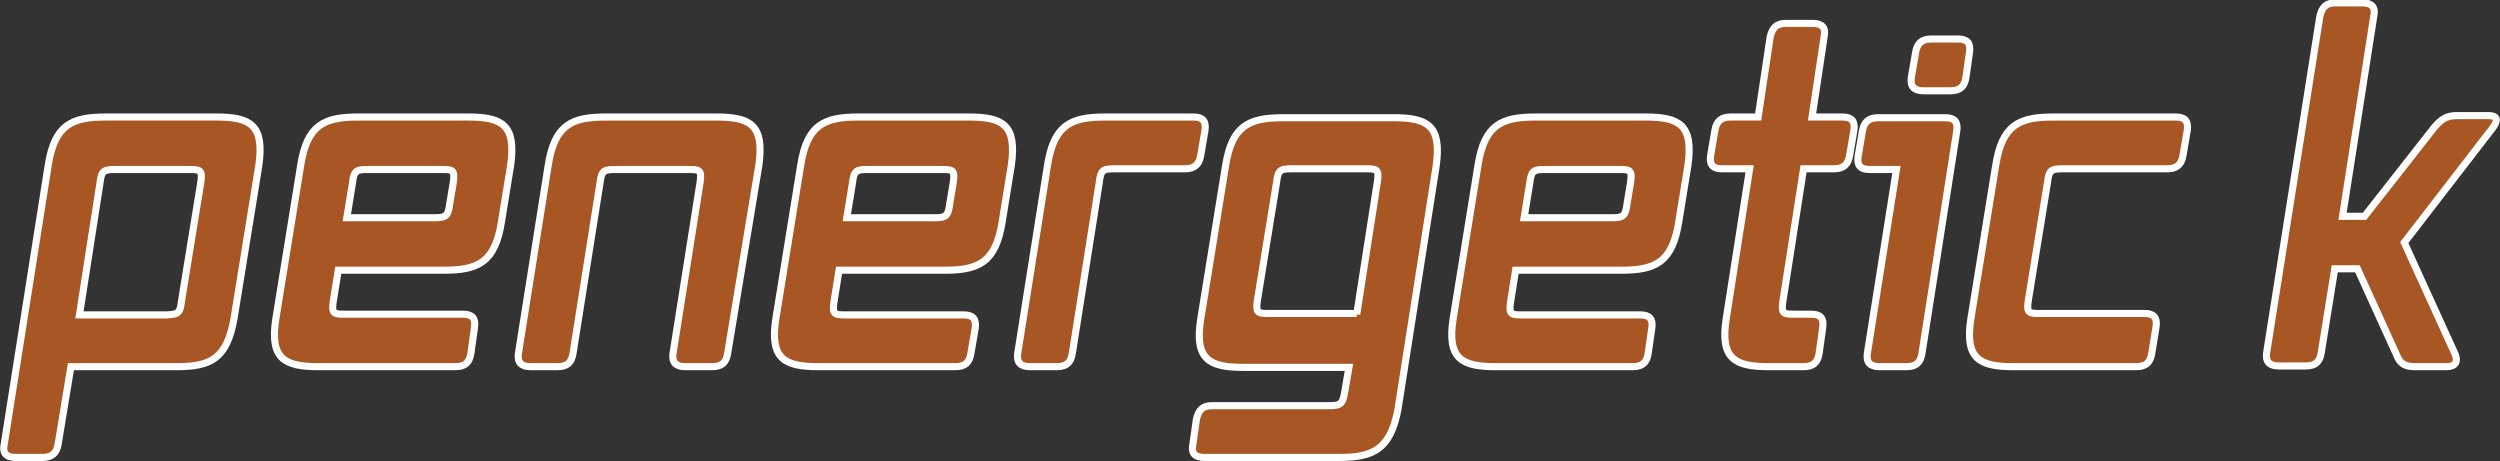 <?xml version="1.0" encoding="utf-8"?>
<!-- Generator: Adobe Illustrator 22.1.0, SVG Export Plug-In . SVG Version: 6.00 Build 0)  -->
<svg version="1.1" id="Ebene_1" xmlns="http://www.w3.org/2000/svg" xmlns:xlink="http://www.w3.org/1999/xlink" x="0px" y="0px"
	 viewBox="0 0 352.5 65" style="enable-background:new 0 0 352.5 65;" xml:space="preserve">
<rect x="0" y="0" width="352.5" height="65" fill="#333333" stroke="none"/>
<style type="text/css">
	.st0{fill:#A85623;stroke:#FFFFFF;stroke-miterlimit:10;}
</style>
<g>
	<path class="st0" d="M24.9,51.7H10L8.2,62.6C8,63.9,7.3,64.5,6,64.5H2.2c-1.3,0-1.9-0.6-1.6-1.9l6.2-39.3c0.9-5.7,3.3-6.8,8.1-6.8
		h15.6c4.8,0,6.8,1.1,6,6.8l-3.5,21.6C32,50.6,29.7,51.7,24.9,51.7z M25.6,42.4l2.7-16.6c0.3-1.9-0.1-1.9-1.7-1.9H16.3
		c-1.6,0-2,0.1-2.2,1.9l-2.9,18.6h12.3C25,44.3,25.4,44.3,25.6,42.4z"/>
	<path class="st0" d="M66.4,49.8c-0.2,1.3-0.8,1.9-2.2,1.9H44.9c-4.8,0-6.9-1.1-6-6.8l3.5-21.6c0.9-5.7,3.3-6.8,8.1-6.8H66
		c4.8,0,6.8,1.1,6,6.8l-1.3,8c-0.9,5.7-3.3,6.8-8.1,6.8H47.7L47,42.4c-0.3,1.9,0.1,1.9,1.7,1.9h16.6c1.3,0,1.8,0.6,1.6,1.9
		L66.4,49.8z M63.4,28.8l0.5-3c0.3-1.9-0.1-1.9-1.7-1.9H51.9c-1.6,0-2,0.1-2.2,1.9l-0.8,4.9h12.3C62.7,30.7,63.2,30.6,63.4,28.8z"/>
	<path class="st0" d="M102.6,49.8c-0.2,1.3-0.8,1.9-2.2,1.9h-3.8c-1.3,0-1.9-0.6-1.7-1.9l3.8-24c0.3-1.9-0.1-1.9-1.7-1.9H86.8
		c-1.6,0-2,0.1-2.2,1.9l-3.8,24c-0.2,1.3-0.8,1.9-2.2,1.9h-3.8c-1.3,0-1.9-0.6-1.7-1.9l4.2-26.5c0.9-5.7,3.3-6.8,8.1-6.8h15.6
		c4.8,0,6.8,1.1,6,6.8L102.6,49.8z"/>
	<path class="st0" d="M136.9,49.8c-0.2,1.3-0.8,1.9-2.2,1.9h-19.3c-4.8,0-6.9-1.1-6-6.8l3.5-21.6c0.9-5.7,3.3-6.8,8.1-6.8h15.6
		c4.8,0,6.8,1.1,6,6.8l-1.3,8c-0.9,5.7-3.3,6.8-8.1,6.8h-14.9l-0.7,4.4c-0.3,1.9,0.1,1.9,1.7,1.9h16.6c1.3,0,1.8,0.6,1.6,1.9
		L136.9,49.8z M133.9,28.8l0.5-3c0.3-1.9-0.1-1.9-1.7-1.9h-10.3c-1.6,0-2,0.1-2.2,1.9l-0.8,4.9h12.3
		C133.2,30.7,133.7,30.6,133.9,28.8z"/>
	<path class="st0" d="M151.2,49.8c-0.2,1.3-0.8,1.9-2.2,1.9h-3.8c-1.3,0-1.9-0.6-1.7-1.9l4.2-26.5c0.9-5.7,3.3-6.8,8.1-6.8h12.5
		c1.3,0,1.8,0.6,1.6,1.9l-0.6,3.5c-0.2,1.3-0.9,1.9-2.2,1.9h-9.9c-1.6,0-2,0.1-2.2,1.9L151.2,49.8z"/>
	<path class="st0" d="M188.8,64.5h-19c-1.3,0-1.9-0.6-1.6-1.9l0.5-3.5c0.3-1.3,0.9-1.9,2.2-1.9h16.4c1.6,0,2-0.1,2.3-1.9l0.6-3.5
		h-14.9c-4.8,0-6.9-1.1-6-6.8l3.5-21.6c0.9-5.7,3.3-6.8,8.1-6.8h15.6c4.8,0,6.8,1.1,6,6.8l-5.4,34.4C196,63.4,193.6,64.5,188.8,64.5
		z M191.3,44.3l2.9-18.6c0.3-1.9-0.1-1.9-1.7-1.9h-10.3c-1.6,0-2,0.1-2.2,1.9l-2.7,16.6c-0.3,1.9,0.1,1.9,1.7,1.9H191.3z"/>
	<path class="st0" d="M232.4,49.8c-0.2,1.3-0.8,1.9-2.2,1.9h-19.3c-4.8,0-6.9-1.1-6-6.8l3.5-21.6c0.9-5.7,3.3-6.8,8.1-6.8H232
		c4.8,0,6.8,1.1,6,6.8l-1.3,8c-0.9,5.7-3.3,6.8-8.1,6.8h-14.9l-0.7,4.4c-0.3,1.9,0.1,1.9,1.7,1.9h16.6c1.3,0,1.8,0.6,1.6,1.9
		L232.4,49.8z M229.4,28.8l0.5-3c0.3-1.9-0.1-1.9-1.7-1.9h-10.3c-1.6,0-2,0.1-2.2,1.9l-0.8,4.9h12.3
		C228.7,30.7,229.2,30.6,229.4,28.8z"/>
	<path class="st0" d="M256.5,49.8c-0.2,1.3-0.8,1.9-2.2,1.9h-4.9c-4.8,0-6.9-1.1-6-6.8l3.3-21.1h-3.9c-1.3,0-1.8-0.6-1.6-1.9
		l0.6-3.5c0.2-1.3,0.9-1.9,2.2-1.9h3.9l1.7-11.3c0.3-1.3,0.9-1.9,2.2-1.9h3.8c1.3,0,1.9,0.6,1.6,1.9l-1.7,11.3h4.3
		c1.3,0,1.8,0.6,1.6,1.9l-0.6,3.5c-0.2,1.3-0.9,1.9-2.2,1.9h-4.3l-2.9,18.6c-0.3,1.9,0.1,1.9,1.7,1.9h2.3c1.3,0,1.8,0.6,1.6,1.9
		L256.5,49.8z"/>
	<path class="st0" d="M271,49.8c-0.2,1.3-0.8,1.9-2.2,1.9H265c-1.3,0-1.9-0.6-1.7-1.9l4.1-25.9h-3.8c-1.3,0-1.8-0.6-1.6-1.9l0.6-3.5
		c0.2-1.3,0.9-1.9,2.2-1.9h9.5c1.3,0,1.8,0.6,1.6,1.9L271,49.8z M277.2,10.9c-0.2,1.3-0.8,1.9-2.2,1.9h-3.8c-1.3,0-1.9-0.6-1.7-1.9
		l0.6-3.5c0.2-1.3,0.9-1.9,2.2-1.9h3.8c1.3,0,1.8,0.6,1.6,1.9L277.2,10.9z"/>
	<path class="st0" d="M303.4,49.8c-0.2,1.3-0.8,1.9-2.2,1.9h-17.3c-4.8,0-6.9-1.1-6-6.8l3.5-21.6c0.9-5.7,3.3-6.8,8.1-6.8h17.3
		c1.3,0,1.8,0.6,1.6,1.9l-0.6,3.5c-0.2,1.3-0.9,1.9-2.2,1.9h-14.7c-1.6,0-2,0.1-2.2,1.9l-2.7,16.6c-0.3,1.9,0.1,1.9,1.7,1.9h14.7
		c1.3,0,1.8,0.6,1.6,1.9L303.4,49.8z"/>
	<path class="st0" d="M346.2,50c0.4,1,0,1.7-1.2,1.7h-4.5c-1.4,0-2.1-0.4-2.6-1.7l-5.5-12.1h-3.2l-1.9,11.8
		c-0.2,1.3-0.8,1.9-2.2,1.9h-3.8c-1.3,0-1.9-0.6-1.7-1.9l7.5-47.4c0.3-1.3,0.9-1.9,2.2-1.9h3.8c1.3,0,1.9,0.6,1.6,1.9l-4.4,28.2h3.1
		l9.8-12.5c1-1.2,1.8-1.7,3.2-1.7h4.5c1.2,0,1.4,0.6,0.6,1.7L339,34.2L346.2,50z"/>
</g>
</svg>
